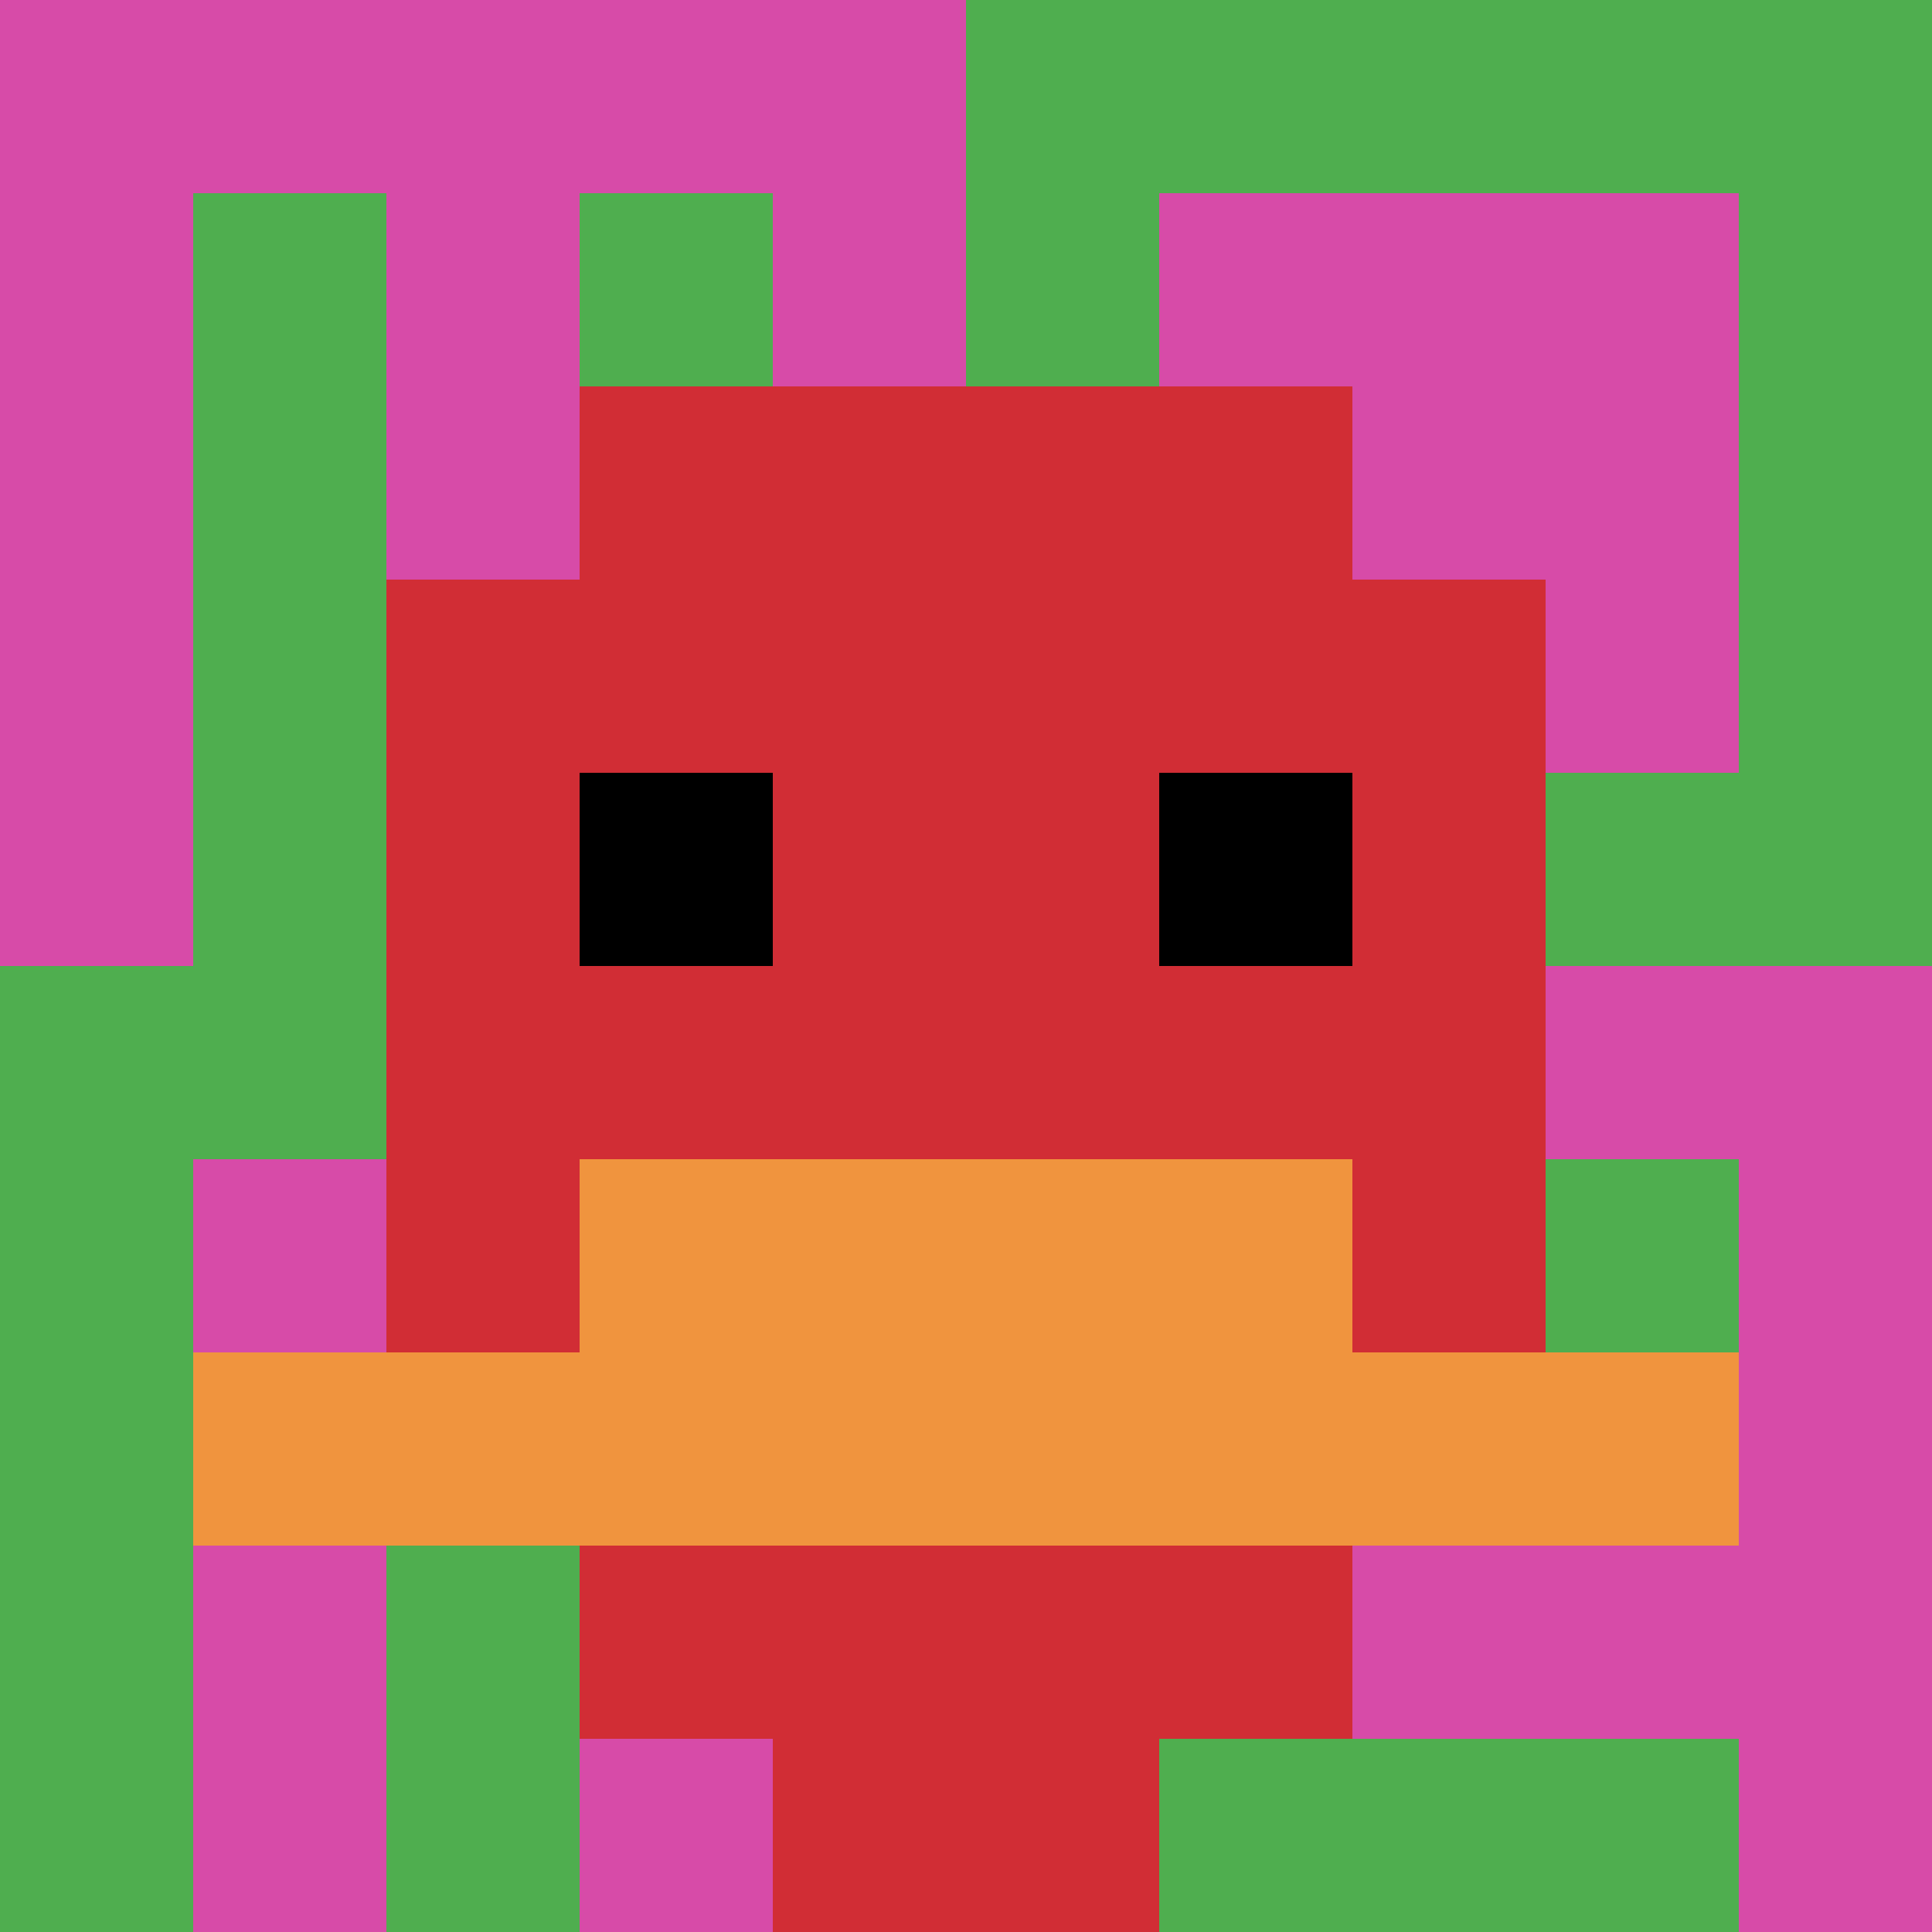 <svg xmlns="http://www.w3.org/2000/svg" version="1.1" width="940" height="940"><title>'goose-pfp-14076' by Dmitri Cherniak</title><desc>seed=14076
backgroundColor=#ffffff
padding=20
innerPadding=0
timeout=500
dimension=1
border=false
Save=function(){return n.handleSave()}
frame=23

Rendered at Sun Sep 15 2024 21:20:52 GMT-0300 (hora estándar de Argentina)
Generated in 1ms
</desc><defs></defs><rect width="100%" height="100%" fill="#ffffff"></rect><g><g id="0-0"><rect x="0" y="0" height="940" width="940" fill="#4FAE4F"></rect><g><rect id="0-0-0-0-5-1" x="0" y="0" width="470" height="94" fill="#D74BA8"></rect><rect id="0-0-0-0-1-5" x="0" y="0" width="94" height="470" fill="#D74BA8"></rect><rect id="0-0-2-0-1-5" x="188" y="0" width="94" height="470" fill="#D74BA8"></rect><rect id="0-0-4-0-1-5" x="376" y="0" width="94" height="470" fill="#D74BA8"></rect><rect id="0-0-6-1-3-3" x="564" y="94" width="282" height="282" fill="#D74BA8"></rect><rect id="0-0-1-6-1-4" x="94" y="564" width="94" height="376" fill="#D74BA8"></rect><rect id="0-0-3-6-1-4" x="282" y="564" width="94" height="376" fill="#D74BA8"></rect><rect id="0-0-5-5-5-1" x="470" y="470" width="470" height="94" fill="#D74BA8"></rect><rect id="0-0-5-8-5-1" x="470" y="752" width="470" height="94" fill="#D74BA8"></rect><rect id="0-0-5-5-1-5" x="470" y="470" width="94" height="470" fill="#D74BA8"></rect><rect id="0-0-9-5-1-5" x="846" y="470" width="94" height="470" fill="#D74BA8"></rect></g><g><rect id="0-0-3-2-4-7" x="282" y="188" width="376" height="658" fill="#D12D35"></rect><rect id="0-0-2-3-6-5" x="188" y="282" width="564" height="470" fill="#D12D35"></rect><rect id="0-0-4-8-2-2" x="376" y="752" width="188" height="188" fill="#D12D35"></rect><rect id="0-0-1-7-8-1" x="94" y="658" width="752" height="94" fill="#F0943E"></rect><rect id="0-0-3-6-4-2" x="282" y="564" width="376" height="188" fill="#F0943E"></rect><rect id="0-0-3-4-1-1" x="282" y="376" width="94" height="94" fill="#000000"></rect><rect id="0-0-6-4-1-1" x="564" y="376" width="94" height="94" fill="#000000"></rect></g><rect x="0" y="0" stroke="white" stroke-width="0" height="940" width="940" fill="none"></rect></g></g></svg>